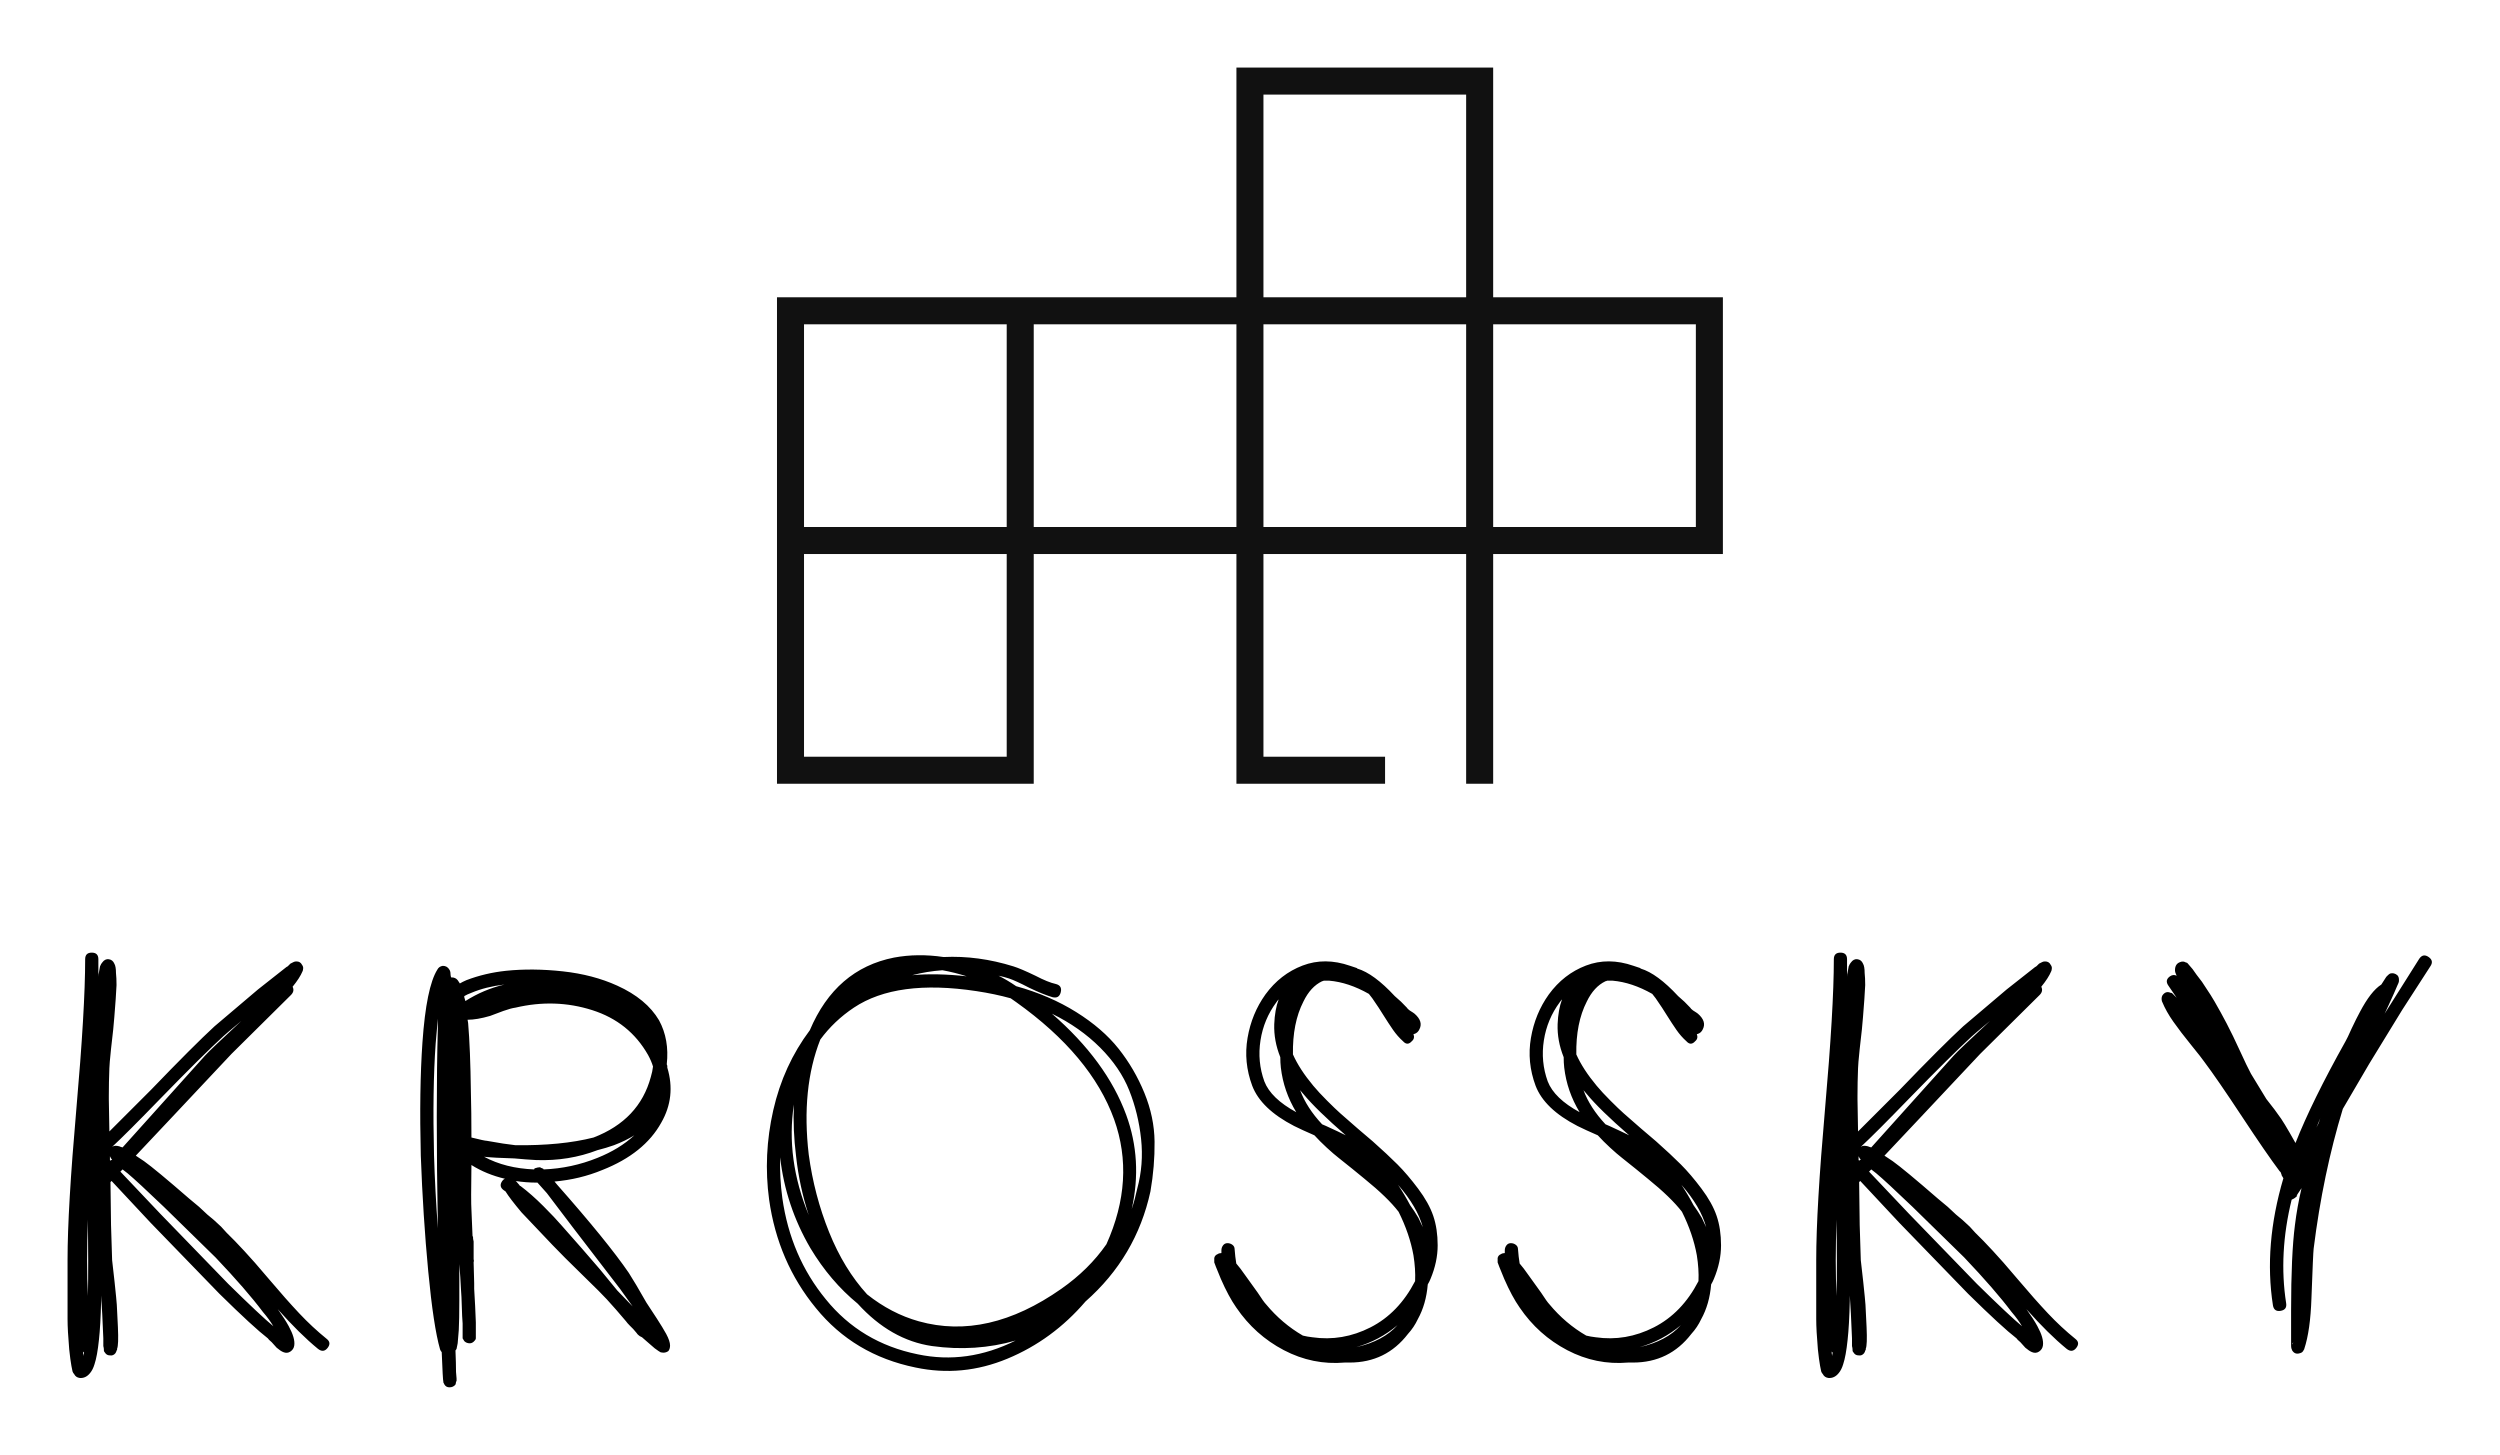 
        <svg xmlns="http://www.w3.org/2000/svg" xmlns:xlink="http://www.w3.org/1999/xlink" version="1.1" width="3171.429" height="1845.858" viewBox="0 -42.857 3171.429 1845.858">
			
			<g transform="scale(8.571) translate(10, 10)">
				<defs id="SvgjsDefs1031"/><g id="SvgjsG1032" featureKey="symbolFeature-0" transform="matrix(2,0,0,2,73,-51)" fill="#000"><g xmlns="http://www.w3.org/2000/svg" transform="translate(0,-952.362)"><path style="font-size:medium;font-style:normal;font-variant:normal;font-weight:normal;font-stretch:normal;text-indent:0;text-align:start;text-decoration:none;line-height:normal;letter-spacing:normal;word-spacing:normal;text-transform:none;direction:ltr;block-progression:tb;writing-mode:lr-tb;text-anchor:start;baseline-shift:baseline;opacity:1;color:;fill:#111111;fill-opacity:1;stroke:none;stroke-width:2;marker:none;visibility:visible;display:inline;overflow:visible;enable-background:accumulate;font-family:Sans;-inkscape-font-specification:Sans" d="M 50 23 L 50 24 L 50 40 L 17 40 L 16 40 L 16 41 L 16 75 L 16 76 L 17 76 L 34 76 L 35 76 L 35 75 L 35 59 L 50 59 L 50 75 L 50 76 L 51 76 L 61 76 L 61 74 L 52 74 L 52 59 L 67 59 L 67 76 L 69 76 L 69 59 L 85 59 L 86 59 L 86 58 L 86 41 L 86 40 L 85 40 L 69 40 L 69 24 L 69 23 L 68 23 L 51 23 L 50 23 z M 52 25 L 67 25 L 67 40 L 52 40 L 52 25 z M 18 42 L 33 42 L 33 57 L 18 57 L 18 42 z M 35 42 L 50 42 L 50 57 L 35 57 L 35 42 z M 52 42 L 67 42 L 67 57 L 52 57 L 52 42 z M 69 42 L 84 42 L 84 57 L 69 57 L 69 42 z M 18 59 L 33 59 L 33 74 L 18 74 L 18 59 z " transform="translate(0,952.362)"/></g></g><g id="SvgjsG1033" featureKey="nameFeature-0" transform="matrix(2.036,0,0,2.036,-5.946,98.143)" fill="#000"><path d="M4.12 42.76 c-0.053 -0.027 -0.08 -0.067 -0.08 -0.12 c0 0.133 0.013 0.253 0.04 0.36 c0 -0.08 0.013 -0.16 0.04 -0.24 z M4.4 33.08 c-0.08 2.133 -0.08 3.987 0 5.56 c0.027 -1.52 0.027 -3.373 0 -5.56 z M6.16 28.72 l-0.08 -0.08 l-0.08 -0.16 l0 0.28 l0.04 0.04 z M6.16 27.8 c0.08 -0.053 0.16 -0.08 0.24 -0.08 s0.173 0.013 0.28 0.04 c0.053 0.027 0.133 0.053 0.24 0.08 l6 -6.68 c0.24 -0.267 1.12 -1.107 2.64 -2.52 c-0.8 0.667 -1.24 1.04 -1.32 1.12 c-0.987 0.907 -2.507 2.413 -4.56 4.52 c-1.653 1.707 -2.827 2.88 -3.52 3.52 z M17.88 40.84 c-0.187 -0.32 -0.44 -0.667 -0.76 -1.04 c-0.8 -1.067 -1.947 -2.387 -3.44 -3.96 l-3.76 -3.68 c-1.28 -1.227 -2.16 -2.04 -2.64 -2.44 l-0.36 -0.28 l-0.16 0.16 l2.88 3.04 l4.96 5.12 c1.573 1.547 2.667 2.573 3.28 3.08 z M18.2 39.6 c0.347 0.48 0.613 0.893 0.8 1.24 c0.32 0.587 0.453 1.053 0.4 1.4 c-0.027 0.187 -0.12 0.333 -0.28 0.44 s-0.333 0.12 -0.52 0.04 c-0.133 -0.053 -0.293 -0.16 -0.48 -0.32 c-0.053 -0.053 -0.173 -0.187 -0.36 -0.4 c-0.16 -0.133 -0.253 -0.227 -0.28 -0.28 c-0.693 -0.533 -1.867 -1.613 -3.52 -3.24 l-5 -5.16 l-2.84 -3.04 l-0.08 0.08 c0.027 1.787 0.04 2.827 0.04 3.12 c0.027 1.067 0.053 1.92 0.08 2.56 c0.027 0.187 0.087 0.72 0.18 1.6 s0.147 1.427 0.16 1.64 s0.04 0.753 0.08 1.62 s0.02 1.393 -0.06 1.58 l0 0.08 c0 0.027 -0.013 0.04 -0.04 0.04 c0 0.053 -0.027 0.12 -0.08 0.2 c-0.107 0.133 -0.24 0.187 -0.4 0.16 c-0.16 0 -0.28 -0.067 -0.36 -0.2 c-0.053 -0.053 -0.08 -0.107 -0.08 -0.16 l0 -0.08 c0 -0.053 -0.013 -0.133 -0.04 -0.24 l0 -0.28 l0 -0.28 c-0.053 -1.333 -0.107 -2.373 -0.16 -3.12 l0 0.4 c-0.027 1.173 -0.08 2.12 -0.16 2.84 c-0.08 0.773 -0.187 1.36 -0.32 1.76 c-0.08 0.267 -0.187 0.48 -0.32 0.64 c-0.213 0.267 -0.467 0.387 -0.76 0.36 c-0.187 -0.027 -0.32 -0.12 -0.4 -0.28 c-0.053 -0.053 -0.093 -0.12 -0.12 -0.2 c-0.027 -0.107 -0.053 -0.24 -0.08 -0.4 c-0.053 -0.293 -0.107 -0.693 -0.16 -1.2 c-0.08 -0.933 -0.12 -1.667 -0.12 -2.2 l0 -4.32 c0 -2.453 0.213 -6.107 0.64 -10.96 s0.64 -8.48 0.64 -10.88 c0 -0.32 0.16 -0.48 0.48 -0.48 s0.48 0.16 0.48 0.48 l0 1.28 c0 -0.133 0.013 -0.24 0.04 -0.32 c0.053 -0.267 0.08 -0.413 0.08 -0.44 c0.053 -0.133 0.107 -0.227 0.16 -0.28 c0.133 -0.187 0.293 -0.267 0.48 -0.24 s0.32 0.133 0.4 0.32 c0.08 0.133 0.12 0.36 0.12 0.68 c0.027 0.24 0.04 0.533 0.04 0.88 c-0.027 0.587 -0.08 1.36 -0.16 2.32 c-0.027 0.427 -0.107 1.2 -0.24 2.32 c-0.08 0.773 -0.12 1.24 -0.12 1.4 c-0.027 0.693 -0.04 1.36 -0.04 2 l0 0.28 l0.04 2.32 l3.04 -3.04 c2.053 -2.133 3.587 -3.667 4.6 -4.6 l3.16 -2.68 l2.08 -1.64 c0.027 0 0.067 -0.027 0.12 -0.08 l0.16 -0.16 l0.24 -0.12 c0.053 -0.027 0.12 -0.04 0.2 -0.04 c0.187 0 0.32 0.08 0.4 0.24 c0.08 0.107 0.107 0.213 0.08 0.32 c0 0.053 -0.013 0.107 -0.04 0.16 c-0.133 0.32 -0.373 0.693 -0.72 1.12 c0.107 0.213 0.067 0.413 -0.12 0.6 l-4.32 4.28 l-4.36 4.64 l-2.6 2.76 l0.6 0.4 c0.56 0.4 1.653 1.307 3.28 2.72 c0.133 0.107 0.373 0.307 0.72 0.6 l0.6 0.56 l0.48 0.4 c0.24 0.213 0.413 0.373 0.52 0.48 l0.4 0.44 l0.6 0.6 l0.68 0.72 c0.427 0.453 1.04 1.153 1.84 2.1 s1.52 1.76 2.16 2.44 s1.307 1.3 2 1.86 c0.24 0.187 0.26 0.407 0.06 0.66 s-0.433 0.273 -0.7 0.06 c-0.88 -0.72 -1.853 -1.68 -2.92 -2.88 z M29.84 33.72 c-0.107 -5.92 -0.107 -10.813 0 -14.68 l0 -0.56 c-0.053 0.533 -0.107 1.133 -0.16 1.8 c-0.16 2.24 -0.2 4.947 -0.12 8.12 c0.053 1.76 0.147 3.533 0.28 5.32 z M44.12 26.96 c-0.427 0.267 -0.92 0.507 -1.48 0.72 c-0.373 0.133 -0.773 0.253 -1.2 0.36 c-1.387 0.533 -2.867 0.773 -4.44 0.72 c-0.507 -0.027 -1.04 -0.067 -1.6 -0.12 c-0.987 -0.027 -1.72 -0.067 -2.2 -0.12 c1.04 0.56 2.253 0.867 3.64 0.92 c0 -0.027 0.013 -0.053 0.04 -0.08 c0.08 -0.027 0.153 -0.047 0.22 -0.06 s0.127 -0.02 0.18 -0.02 l0.04 0.04 l0.12 0.04 c0.027 0.027 0.053 0.04 0.08 0.04 l0 0.04 c1.36 -0.053 2.667 -0.333 3.92 -0.84 c1.067 -0.427 1.96 -0.973 2.68 -1.64 z M45.48 21.96 c-0.08 -0.267 -0.2 -0.547 -0.36 -0.84 c-0.907 -1.6 -2.26 -2.687 -4.06 -3.26 s-3.66 -0.633 -5.58 -0.18 c-0.213 0.027 -0.507 0.107 -0.88 0.24 c-0.507 0.187 -0.827 0.307 -0.96 0.36 c-0.64 0.187 -1.187 0.28 -1.64 0.28 l0.04 0.24 c0.107 1.253 0.173 2.92 0.2 5 c0.027 0.96 0.04 2.067 0.04 3.32 c0.64 0.16 1.013 0.24 1.12 0.24 c0.88 0.16 1.573 0.267 2.08 0.32 c2.213 0.027 4.107 -0.16 5.68 -0.56 c2.213 -0.853 3.6 -2.32 4.16 -4.4 c0.08 -0.267 0.133 -0.52 0.16 -0.76 z M34.68 16 c-0.907 0.107 -1.707 0.307 -2.4 0.6 c-0.213 0.08 -0.387 0.16 -0.52 0.24 l0 0.08 c0.027 0.08 0.053 0.173 0.08 0.28 c0.88 -0.56 1.827 -0.96 2.84 -1.2 z M37.76 31.16 l-0.68 -0.76 c-0.56 0 -1.093 -0.04 -1.6 -0.12 c0.027 0 0.053 0.02 0.08 0.06 s0.073 0.093 0.14 0.16 s0.1 0.113 0.1 0.14 l0.04 0 c0.533 0.4 1.087 0.887 1.66 1.46 s1.02 1.047 1.34 1.42 l1.48 1.68 l1.28 1.48 l1.28 1.56 l1.12 1.16 l-0.92 -1.28 l-3.44 -4.48 z M34.76 31.04 l-0.12 -0.08 c-0.267 -0.187 -0.307 -0.413 -0.12 -0.68 c0.053 -0.08 0.12 -0.133 0.2 -0.16 c-0.907 -0.213 -1.72 -0.547 -2.44 -1 c-0.027 1.787 -0.027 2.867 0 3.24 l0.08 1.92 c0.027 0.027 0.04 0.067 0.04 0.12 l0 0.04 l0 0.04 c0 0.027 0.013 0.093 0.04 0.2 l0 0.64 l0 0.64 c0.027 0.107 0.027 0.173 0 0.2 l0 0.08 l0.04 1.48 l0 0.4 c0.053 0.853 0.093 1.667 0.12 2.44 l0 0.36 l0 0.04 l0 0.12 l0 0.32 l0 0.08 l0 0.08 l0 0.08 l0 0.04 l0 0.04 c0 0.053 -0.027 0.107 -0.08 0.16 c-0.107 0.133 -0.227 0.2 -0.36 0.2 c-0.16 0 -0.293 -0.053 -0.4 -0.16 l-0.12 -0.2 l0 -0.08 l0 -0.08 l0 -0.16 l0 -0.76 c-0.027 -0.32 -0.047 -0.733 -0.06 -1.24 s-0.033 -0.92 -0.06 -1.24 c-0.027 -0.587 -0.067 -1.2 -0.12 -1.84 l0 2.68 c0 0.907 -0.013 1.613 -0.04 2.12 c-0.027 0.4 -0.053 0.72 -0.08 0.96 c-0.027 0.16 -0.053 0.293 -0.08 0.4 c-0.027 0.053 -0.053 0.093 -0.08 0.12 c0.027 0.64 0.04 1.16 0.04 1.56 c0.027 0.267 0.04 0.427 0.04 0.48 l0 0.16 c0 0.027 -0.013 0.053 -0.04 0.08 c0 0.053 -0.013 0.12 -0.04 0.2 c-0.107 0.133 -0.253 0.2 -0.44 0.2 c-0.16 0 -0.28 -0.067 -0.36 -0.2 l-0.08 -0.16 l0 -0.04 c-0.027 -0.08 -0.067 -0.8 -0.12 -2.16 c-0.053 -0.053 -0.093 -0.12 -0.12 -0.2 c-0.32 -1.12 -0.607 -3.013 -0.86 -5.68 s-0.433 -5.467 -0.54 -8.4 c-0.08 -3.2 -0.04 -5.947 0.12 -8.24 c0.187 -2.667 0.547 -4.427 1.08 -5.28 c0.08 -0.16 0.213 -0.253 0.4 -0.28 c0.213 0 0.373 0.093 0.48 0.28 c0.053 0.08 0.08 0.187 0.08 0.32 c0 0.053 0.013 0.133 0.04 0.24 l0.04 0 c0.187 0 0.333 0.067 0.44 0.2 l0.16 0.24 c0.133 -0.08 0.293 -0.16 0.48 -0.24 c0.907 -0.347 1.867 -0.573 2.88 -0.68 c1.28 -0.133 2.653 -0.12 4.12 0.04 s2.787 0.507 3.96 1.04 c1.413 0.64 2.427 1.48 3.04 2.52 c0.507 0.933 0.693 2 0.56 3.2 c0.027 0.053 0.04 0.093 0.04 0.12 l0 0.12 c0.427 1.413 0.28 2.747 -0.44 4 c-0.827 1.493 -2.253 2.64 -4.28 3.44 c-1.093 0.453 -2.253 0.733 -3.48 0.84 l0.2 0.24 c2.427 2.747 4.16 4.88 5.2 6.4 c0.293 0.453 0.72 1.173 1.28 2.16 l0.76 1.16 c0.293 0.453 0.52 0.827 0.68 1.12 c0.187 0.347 0.28 0.627 0.28 0.84 c0 0.16 -0.04 0.293 -0.12 0.4 c-0.107 0.08 -0.227 0.12 -0.36 0.12 c-0.08 0 -0.16 -0.013 -0.24 -0.04 c-0.027 -0.027 -0.067 -0.053 -0.12 -0.08 c-0.08 -0.053 -0.173 -0.12 -0.28 -0.2 l-0.6 -0.52 l-0.32 -0.28 l-0.16 -0.08 c-0.027 -0.027 -0.06 -0.053 -0.1 -0.08 s-0.087 -0.08 -0.14 -0.16 l-0.24 -0.28 l-0.24 -0.24 c-0.133 -0.133 -0.227 -0.24 -0.28 -0.32 l-0.72 -0.84 l-0.68 -0.76 c-0.213 -0.24 -0.8 -0.827 -1.76 -1.76 s-1.693 -1.667 -2.2 -2.2 l-2.24 -2.36 c-0.56 -0.667 -0.947 -1.173 -1.16 -1.52 z M68.28 15.4 c-0.587 -0.187 -1.173 -0.333 -1.76 -0.44 c-0.747 0.053 -1.48 0.173 -2.2 0.36 c1.173 -0.107 2.493 -0.08 3.96 0.08 z M61.04 38.52 c1.173 0.933 2.427 1.587 3.76 1.96 c3.333 0.933 6.787 0.147 10.36 -2.36 c1.333 -0.933 2.427 -2.013 3.28 -3.24 c1.413 -3.147 1.6 -6.173 0.56 -9.08 c-1.12 -3.093 -3.493 -5.933 -7.12 -8.52 l-0.4 -0.28 c-0.773 -0.213 -1.6 -0.387 -2.48 -0.52 c-3.867 -0.587 -6.84 -0.187 -8.92 1.2 c-0.96 0.64 -1.773 1.413 -2.44 2.32 c-0.933 2.373 -1.213 5.16 -0.84 8.36 c0.267 1.973 0.76 3.853 1.48 5.64 s1.64 3.293 2.76 4.52 z M74.48 18.12 c2.64 2.293 4.44 4.747 5.4 7.36 c0.8 2.187 0.933 4.467 0.4 6.84 c0.16 -0.48 0.293 -0.973 0.4 -1.48 c0.32 -1.173 0.413 -2.38 0.28 -3.62 s-0.42 -2.413 -0.86 -3.52 s-1.147 -2.147 -2.12 -3.12 s-2.14 -1.793 -3.5 -2.46 z M56.8 32.76 c-0.453 -1.387 -0.76 -2.813 -0.92 -4.28 c-0.16 -1.28 -0.213 -2.533 -0.16 -3.76 c-0.4 2.64 -0.04 5.32 1.08 8.04 z M60.36 39.2 c-1.333 -1.093 -2.48 -2.44 -3.44 -4.04 c-1.2 -2.053 -1.933 -4.253 -2.2 -6.6 c-0.027 0.987 0.027 1.973 0.16 2.96 c0.4 2.827 1.453 5.28 3.16 7.36 c1.707 2.107 3.933 3.44 6.68 4 c2.4 0.507 4.773 0.173 7.12 -1 c-1.947 0.56 -3.973 0.693 -6.08 0.4 c-2 -0.293 -3.8 -1.32 -5.4 -3.08 z M74.52 16.92 c-0.453 -0.133 -1.013 -0.36 -1.68 -0.68 c-0.667 -0.347 -1.16 -0.573 -1.48 -0.68 c-0.24 -0.08 -0.493 -0.147 -0.76 -0.2 c0.427 0.213 0.853 0.467 1.28 0.76 c1.627 0.453 3.08 1.08 4.36 1.88 s2.307 1.687 3.08 2.66 s1.4 2.047 1.88 3.22 s0.727 2.353 0.74 3.54 s-0.087 2.393 -0.3 3.62 c-0.693 3.173 -2.267 5.84 -4.72 8 c-1.6 1.867 -3.493 3.253 -5.68 4.16 s-4.413 1.12 -6.68 0.64 c-2.987 -0.613 -5.4 -2.053 -7.24 -4.32 c-1.84 -2.24 -2.973 -4.867 -3.4 -7.88 c-0.293 -2.16 -0.193 -4.327 0.3 -6.5 s1.38 -4.113 2.66 -5.82 c1.253 -2.96 3.293 -4.72 6.12 -5.28 c1.147 -0.213 2.347 -0.227 3.6 -0.04 c1.68 -0.08 3.373 0.147 5.08 0.68 c0.347 0.107 0.88 0.333 1.6 0.68 c0.613 0.32 1.107 0.52 1.48 0.6 c0.32 0.08 0.44 0.28 0.36 0.6 s-0.28 0.44 -0.6 0.36 z M91.08 21.28 c-0.32 -0.8 -0.467 -1.6 -0.44 -2.4 c0.027 -0.693 0.133 -1.293 0.32 -1.8 c-0.053 0.053 -0.107 0.12 -0.16 0.2 c-0.613 0.827 -1 1.753 -1.16 2.78 s-0.067 2.02 0.28 2.98 c0.32 0.827 1.093 1.573 2.32 2.24 c-0.613 -1.013 -0.987 -2.093 -1.12 -3.24 c-0.027 -0.24 -0.04 -0.493 -0.04 -0.76 z M96.6 42.36 c1.307 -0.293 2.307 -0.827 3 -1.6 c-0.88 0.747 -1.88 1.28 -3 1.6 z M101.44 33.64 c-0.267 -0.987 -0.867 -2.013 -1.8 -3.08 c0.32 0.48 0.613 0.973 0.88 1.48 c0.213 0.293 0.413 0.6 0.6 0.92 c0.107 0.213 0.213 0.44 0.32 0.68 z M92.52 23.68 c0.32 0.853 0.853 1.68 1.6 2.48 l0.28 0.12 c0.64 0.293 1.12 0.52 1.44 0.68 c-1.413 -1.227 -2.44 -2.227 -3.08 -3 z M100 20.12 c-0.267 -0.24 -0.507 -0.513 -0.72 -0.82 s-0.453 -0.673 -0.72 -1.1 s-0.44 -0.693 -0.52 -0.8 c-0.187 -0.293 -0.36 -0.533 -0.52 -0.72 c-0.987 -0.56 -1.947 -0.88 -2.88 -0.96 l-0.4 0 c-0.053 0.027 -0.093 0.04 -0.12 0.04 c-0.56 0.267 -1.013 0.76 -1.36 1.48 c-0.533 1.04 -0.787 2.32 -0.76 3.84 c0.32 0.72 0.813 1.48 1.48 2.28 c0.267 0.32 0.6 0.68 1 1.08 s0.72 0.707 0.96 0.92 l1.28 1.12 c0.587 0.507 0.947 0.813 1.08 0.92 c0.72 0.64 1.32 1.2 1.8 1.68 s0.98 1.067 1.5 1.76 s0.887 1.353 1.1 1.98 s0.32 1.34 0.32 2.14 s-0.173 1.613 -0.52 2.44 c-0.053 0.133 -0.12 0.267 -0.2 0.4 c-0.08 0.96 -0.32 1.8 -0.72 2.52 c-0.187 0.4 -0.427 0.76 -0.72 1.08 c-1.067 1.387 -2.48 2.08 -4.24 2.08 l-0.36 0 c-1.547 0.133 -3.02 -0.167 -4.42 -0.9 s-2.553 -1.767 -3.46 -3.1 c-0.373 -0.533 -0.747 -1.227 -1.12 -2.08 c-0.16 -0.373 -0.28 -0.667 -0.36 -0.88 c-0.053 -0.133 -0.093 -0.24 -0.12 -0.32 l0 -0.16 l0 -0.16 c0.027 -0.133 0.107 -0.227 0.24 -0.28 c0.08 -0.053 0.173 -0.08 0.28 -0.08 l0 -0.2 c0 -0.133 0.04 -0.253 0.12 -0.36 s0.187 -0.16 0.32 -0.16 s0.253 0.04 0.36 0.12 s0.16 0.187 0.16 0.32 c0.027 0.373 0.067 0.72 0.12 1.04 c0.187 0.213 0.4 0.493 0.64 0.84 l0.92 1.28 c0.293 0.453 0.493 0.733 0.6 0.84 c0.773 0.933 1.667 1.693 2.68 2.28 c0.213 0.053 0.44 0.093 0.68 0.12 c1.467 0.213 2.88 -0.027 4.24 -0.72 s2.44 -1.813 3.24 -3.36 c0.027 -0.587 -0.013 -1.213 -0.12 -1.88 c-0.187 -1.04 -0.547 -2.093 -1.08 -3.16 c-0.533 -0.693 -1.36 -1.493 -2.48 -2.4 l-0.88 -0.72 l-1 -0.8 c-0.24 -0.187 -0.527 -0.433 -0.86 -0.74 s-0.633 -0.607 -0.9 -0.9 c-0.613 -0.267 -1.107 -0.493 -1.48 -0.68 c-1.6 -0.827 -2.613 -1.8 -3.04 -2.92 c-0.427 -1.147 -0.54 -2.307 -0.34 -3.48 s0.633 -2.227 1.3 -3.16 c0.72 -0.987 1.62 -1.687 2.7 -2.1 s2.233 -0.407 3.46 0.02 l0.48 0.16 l0.04 0.04 c0.8 0.24 1.707 0.907 2.72 2 c0.32 0.267 0.613 0.547 0.88 0.84 c0.027 0.053 0.093 0.12 0.2 0.2 c0.213 0.133 0.333 0.213 0.36 0.24 c0.427 0.373 0.547 0.747 0.36 1.12 c-0.08 0.187 -0.213 0.307 -0.4 0.36 l-0.04 0 c0.08 0.213 0.04 0.387 -0.12 0.52 c-0.213 0.24 -0.427 0.24 -0.64 0 z M111.68 21.28 c-0.32 -0.8 -0.467 -1.6 -0.44 -2.4 c0.027 -0.693 0.133 -1.293 0.32 -1.8 c-0.053 0.053 -0.107 0.12 -0.16 0.2 c-0.613 0.827 -1 1.753 -1.16 2.78 s-0.067 2.02 0.28 2.98 c0.32 0.827 1.093 1.573 2.32 2.24 c-0.613 -1.013 -0.987 -2.093 -1.12 -3.24 c-0.027 -0.24 -0.04 -0.493 -0.04 -0.76 z M117.2 42.36 c1.307 -0.293 2.307 -0.827 3 -1.6 c-0.88 0.747 -1.88 1.28 -3 1.6 z M122.04 33.64 c-0.267 -0.987 -0.867 -2.013 -1.8 -3.08 c0.32 0.48 0.613 0.973 0.88 1.48 c0.213 0.293 0.413 0.6 0.6 0.92 c0.107 0.213 0.213 0.44 0.32 0.68 z M113.12 23.68 c0.32 0.853 0.853 1.68 1.6 2.48 l0.28 0.12 c0.64 0.293 1.12 0.52 1.44 0.68 c-1.413 -1.227 -2.44 -2.227 -3.08 -3 z M120.6 20.12 c-0.267 -0.24 -0.507 -0.513 -0.72 -0.82 s-0.453 -0.673 -0.72 -1.1 s-0.44 -0.693 -0.52 -0.8 c-0.187 -0.293 -0.36 -0.533 -0.52 -0.72 c-0.987 -0.56 -1.947 -0.88 -2.88 -0.96 l-0.4 0 c-0.053 0.027 -0.093 0.04 -0.12 0.04 c-0.56 0.267 -1.013 0.76 -1.36 1.48 c-0.533 1.04 -0.787 2.32 -0.76 3.84 c0.32 0.72 0.813 1.48 1.48 2.28 c0.267 0.32 0.6 0.68 1 1.08 s0.72 0.707 0.96 0.92 l1.28 1.12 c0.587 0.507 0.947 0.813 1.08 0.92 c0.72 0.64 1.32 1.2 1.8 1.68 s0.98 1.067 1.5 1.76 s0.887 1.353 1.1 1.98 s0.32 1.34 0.32 2.14 s-0.173 1.613 -0.52 2.44 c-0.053 0.133 -0.12 0.267 -0.2 0.4 c-0.08 0.96 -0.32 1.8 -0.72 2.52 c-0.187 0.4 -0.427 0.76 -0.72 1.08 c-1.067 1.387 -2.48 2.08 -4.24 2.08 l-0.36 0 c-1.547 0.133 -3.02 -0.167 -4.42 -0.9 s-2.553 -1.767 -3.46 -3.1 c-0.373 -0.533 -0.747 -1.227 -1.12 -2.08 c-0.16 -0.373 -0.28 -0.667 -0.36 -0.88 c-0.053 -0.133 -0.093 -0.24 -0.12 -0.32 l0 -0.16 l0 -0.16 c0.027 -0.133 0.107 -0.227 0.24 -0.28 c0.08 -0.053 0.173 -0.08 0.28 -0.08 l0 -0.2 c0 -0.133 0.04 -0.253 0.12 -0.36 s0.187 -0.16 0.32 -0.16 s0.253 0.04 0.36 0.12 s0.16 0.187 0.16 0.32 c0.027 0.373 0.067 0.72 0.12 1.04 c0.187 0.213 0.4 0.493 0.64 0.84 l0.92 1.28 c0.293 0.453 0.493 0.733 0.6 0.84 c0.773 0.933 1.667 1.693 2.68 2.28 c0.213 0.053 0.44 0.093 0.68 0.12 c1.467 0.213 2.88 -0.027 4.24 -0.72 s2.44 -1.813 3.24 -3.36 c0.027 -0.587 -0.013 -1.213 -0.12 -1.88 c-0.187 -1.04 -0.547 -2.093 -1.08 -3.16 c-0.533 -0.693 -1.36 -1.493 -2.48 -2.4 l-0.88 -0.72 l-1 -0.8 c-0.24 -0.187 -0.527 -0.433 -0.86 -0.74 s-0.633 -0.607 -0.9 -0.9 c-0.613 -0.267 -1.107 -0.493 -1.48 -0.68 c-1.6 -0.827 -2.613 -1.8 -3.04 -2.92 c-0.427 -1.147 -0.54 -2.307 -0.34 -3.48 s0.633 -2.227 1.3 -3.16 c0.72 -0.987 1.62 -1.687 2.7 -2.1 s2.233 -0.407 3.46 0.02 l0.48 0.16 l0.04 0.04 c0.8 0.24 1.707 0.907 2.72 2 c0.32 0.267 0.613 0.547 0.88 0.84 c0.027 0.053 0.093 0.12 0.2 0.2 c0.213 0.133 0.333 0.213 0.36 0.24 c0.427 0.373 0.547 0.747 0.36 1.12 c-0.08 0.187 -0.213 0.307 -0.4 0.36 l-0.04 0 c0.08 0.213 0.04 0.387 -0.12 0.52 c-0.213 0.24 -0.427 0.24 -0.64 0 z M131.24 42.76 c-0.053 -0.027 -0.08 -0.067 -0.08 -0.12 c0 0.133 0.013 0.253 0.04 0.36 c0 -0.08 0.013 -0.16 0.04 -0.24 z M131.52 33.08 c-0.08 2.133 -0.08 3.987 0 5.56 c0.027 -1.52 0.027 -3.373 0 -5.56 z M133.28 28.72 l-0.08 -0.08 l-0.08 -0.16 l0 0.28 l0.04 0.04 z M133.28 27.8 c0.08 -0.053 0.16 -0.08 0.24 -0.08 s0.173 0.013 0.28 0.04 c0.053 0.027 0.133 0.053 0.24 0.08 l6 -6.68 c0.24 -0.267 1.12 -1.107 2.64 -2.52 c-0.8 0.667 -1.24 1.04 -1.32 1.12 c-0.987 0.907 -2.507 2.413 -4.56 4.52 c-1.653 1.707 -2.827 2.88 -3.52 3.52 z M145 40.84 c-0.187 -0.32 -0.44 -0.667 -0.76 -1.04 c-0.8 -1.067 -1.947 -2.387 -3.44 -3.96 l-3.76 -3.68 c-1.28 -1.227 -2.16 -2.04 -2.64 -2.44 l-0.36 -0.28 l-0.16 0.16 l2.88 3.04 l4.96 5.12 c1.573 1.547 2.667 2.573 3.28 3.08 z M145.32 39.6 c0.347 0.48 0.613 0.893 0.8 1.24 c0.32 0.587 0.453 1.053 0.4 1.4 c-0.027 0.187 -0.12 0.333 -0.28 0.44 s-0.333 0.12 -0.52 0.04 c-0.133 -0.053 -0.293 -0.16 -0.48 -0.32 c-0.053 -0.053 -0.173 -0.187 -0.36 -0.4 c-0.16 -0.133 -0.253 -0.227 -0.28 -0.28 c-0.693 -0.533 -1.867 -1.613 -3.52 -3.24 l-5 -5.16 l-2.84 -3.04 l-0.08 0.08 c0.027 1.787 0.04 2.827 0.04 3.12 c0.027 1.067 0.053 1.92 0.08 2.56 c0.027 0.187 0.087 0.72 0.18 1.6 s0.147 1.427 0.16 1.64 s0.04 0.753 0.08 1.62 s0.02 1.393 -0.06 1.58 l0 0.08 c0 0.027 -0.013 0.04 -0.04 0.04 c0 0.053 -0.027 0.12 -0.08 0.2 c-0.107 0.133 -0.24 0.187 -0.4 0.16 c-0.16 0 -0.28 -0.067 -0.36 -0.2 c-0.053 -0.053 -0.08 -0.107 -0.08 -0.16 l0 -0.08 c0 -0.053 -0.013 -0.133 -0.04 -0.24 l0 -0.28 l0 -0.28 c-0.053 -1.333 -0.107 -2.373 -0.16 -3.12 l0 0.4 c-0.027 1.173 -0.08 2.12 -0.16 2.84 c-0.08 0.773 -0.187 1.36 -0.32 1.76 c-0.08 0.267 -0.187 0.48 -0.32 0.64 c-0.213 0.267 -0.467 0.387 -0.76 0.36 c-0.187 -0.027 -0.32 -0.12 -0.4 -0.28 c-0.053 -0.053 -0.093 -0.12 -0.12 -0.2 c-0.027 -0.107 -0.053 -0.24 -0.08 -0.4 c-0.053 -0.293 -0.107 -0.693 -0.16 -1.2 c-0.08 -0.933 -0.12 -1.667 -0.12 -2.2 l0 -4.32 c0 -2.453 0.213 -6.107 0.64 -10.96 s0.64 -8.48 0.64 -10.88 c0 -0.32 0.16 -0.48 0.48 -0.48 s0.48 0.16 0.48 0.48 l0 1.28 c0 -0.133 0.013 -0.24 0.04 -0.32 c0.053 -0.267 0.08 -0.413 0.08 -0.44 c0.053 -0.133 0.107 -0.227 0.16 -0.28 c0.133 -0.187 0.293 -0.267 0.48 -0.24 s0.32 0.133 0.4 0.32 c0.08 0.133 0.12 0.36 0.12 0.68 c0.027 0.24 0.04 0.533 0.04 0.88 c-0.027 0.587 -0.08 1.36 -0.16 2.32 c-0.027 0.427 -0.107 1.2 -0.24 2.32 c-0.08 0.773 -0.12 1.24 -0.12 1.4 c-0.027 0.693 -0.04 1.36 -0.04 2 l0 0.28 l0.04 2.32 l3.04 -3.04 c2.053 -2.133 3.587 -3.667 4.6 -4.6 l3.16 -2.68 l2.08 -1.64 c0.027 0 0.067 -0.027 0.12 -0.08 l0.16 -0.16 l0.24 -0.12 c0.053 -0.027 0.12 -0.04 0.2 -0.04 c0.187 0 0.32 0.08 0.4 0.24 c0.08 0.107 0.107 0.213 0.08 0.32 c0 0.053 -0.013 0.107 -0.04 0.16 c-0.133 0.32 -0.373 0.693 -0.72 1.12 c0.107 0.213 0.067 0.413 -0.12 0.6 l-4.32 4.28 l-4.36 4.64 l-2.6 2.76 l0.6 0.4 c0.56 0.4 1.653 1.307 3.28 2.72 c0.133 0.107 0.373 0.307 0.72 0.6 l0.6 0.56 l0.48 0.4 c0.24 0.213 0.413 0.373 0.52 0.48 l0.4 0.44 l0.6 0.6 l0.68 0.72 c0.427 0.453 1.04 1.153 1.84 2.1 s1.52 1.76 2.16 2.44 s1.307 1.3 2 1.86 c0.24 0.187 0.26 0.407 0.06 0.66 s-0.433 0.273 -0.7 0.06 c-0.88 -0.72 -1.853 -1.68 -2.92 -2.88 z M164.72 42 l-0.08 0.12 l0 0.04 c0.027 -0.027 0.053 -0.08 0.08 -0.16 z M166.56 26.08 l0.12 -0.36 l-0.28 0.68 z M171.36 18.12 l2.52 -4 c0.187 -0.267 0.413 -0.307 0.68 -0.12 s0.307 0.413 0.12 0.68 l-2.04 3.16 l-2.4 3.92 l-1.92 3.28 c-0.96 3.147 -1.667 6.533 -2.12 10.16 c-0.027 0.213 -0.08 1.413 -0.16 3.6 c-0.053 1.573 -0.227 2.8 -0.52 3.68 c0 0.027 -0.013 0.053 -0.04 0.08 c-0.053 0.133 -0.147 0.213 -0.28 0.24 c-0.24 0.08 -0.427 0.013 -0.56 -0.2 c-0.027 -0.053 -0.047 -0.107 -0.06 -0.16 s-0.02 -0.133 -0.02 -0.24 l0 -0.2 l0 -0.16 l0 -2.16 c0 -2.693 0.093 -4.76 0.28 -6.2 c0.107 -0.88 0.267 -1.773 0.48 -2.68 l-0.32 0.48 l0 0.04 l-0.04 0.04 l0 0.08 l-0.04 0 c-0.053 0.053 -0.107 0.093 -0.16 0.12 l-0.16 0.08 c-0.64 2.613 -0.773 5.12 -0.4 7.52 c0.053 0.32 -0.08 0.507 -0.4 0.56 s-0.507 -0.08 -0.56 -0.4 c-0.453 -2.907 -0.2 -5.987 0.76 -9.24 c-0.027 -0.053 -0.067 -0.12 -0.12 -0.2 c0 -0.027 -0.027 -0.107 -0.08 -0.24 l-0.08 -0.08 c-0.64 -0.853 -1.553 -2.18 -2.74 -3.98 s-2.1 -3.127 -2.74 -3.98 c-0.107 -0.16 -0.42 -0.56 -0.94 -1.2 s-0.953 -1.207 -1.3 -1.7 s-0.613 -0.967 -0.8 -1.42 c-0.027 -0.053 -0.04 -0.093 -0.04 -0.12 c-0.027 -0.133 -0.013 -0.253 0.04 -0.36 c0.16 -0.24 0.36 -0.307 0.6 -0.2 c0.053 0 0.093 0.013 0.12 0.04 l0.2 0.2 l0.12 0.12 l-0.6 -0.88 c-0.187 -0.267 -0.147 -0.493 0.12 -0.68 c0.16 -0.107 0.32 -0.12 0.48 -0.04 c-0.08 -0.16 -0.12 -0.293 -0.12 -0.4 c0 -0.32 0.133 -0.52 0.4 -0.6 c0.133 -0.053 0.267 -0.04 0.4 0.04 c0.053 0 0.093 0.02 0.12 0.06 s0.067 0.087 0.12 0.14 s0.133 0.147 0.24 0.28 c0.16 0.24 0.387 0.547 0.68 0.92 c0.533 0.8 0.84 1.28 0.92 1.44 c0.293 0.507 0.587 1.04 0.88 1.6 s0.613 1.22 0.96 1.98 s0.613 1.313 0.8 1.66 l1.12 1.84 c0.427 0.533 0.787 1.013 1.08 1.44 c0.16 0.24 0.367 0.58 0.62 1.02 s0.393 0.687 0.42 0.74 c0.8 -2.027 2.013 -4.493 3.64 -7.4 c0.08 -0.133 0.227 -0.44 0.44 -0.92 c0.24 -0.507 0.44 -0.907 0.6 -1.2 c0.533 -1.013 1.053 -1.68 1.56 -2 l0.36 -0.56 l0.12 -0.12 c0.053 -0.053 0.107 -0.093 0.16 -0.12 c0.187 -0.053 0.36 -0.013 0.52 0.12 c0.08 0.08 0.12 0.187 0.12 0.32 l0 0.12 c0 0.053 -0.04 0.16 -0.12 0.32 c-0.107 0.267 -0.32 0.747 -0.64 1.44 z"/></g>
			</g>
		</svg>
	